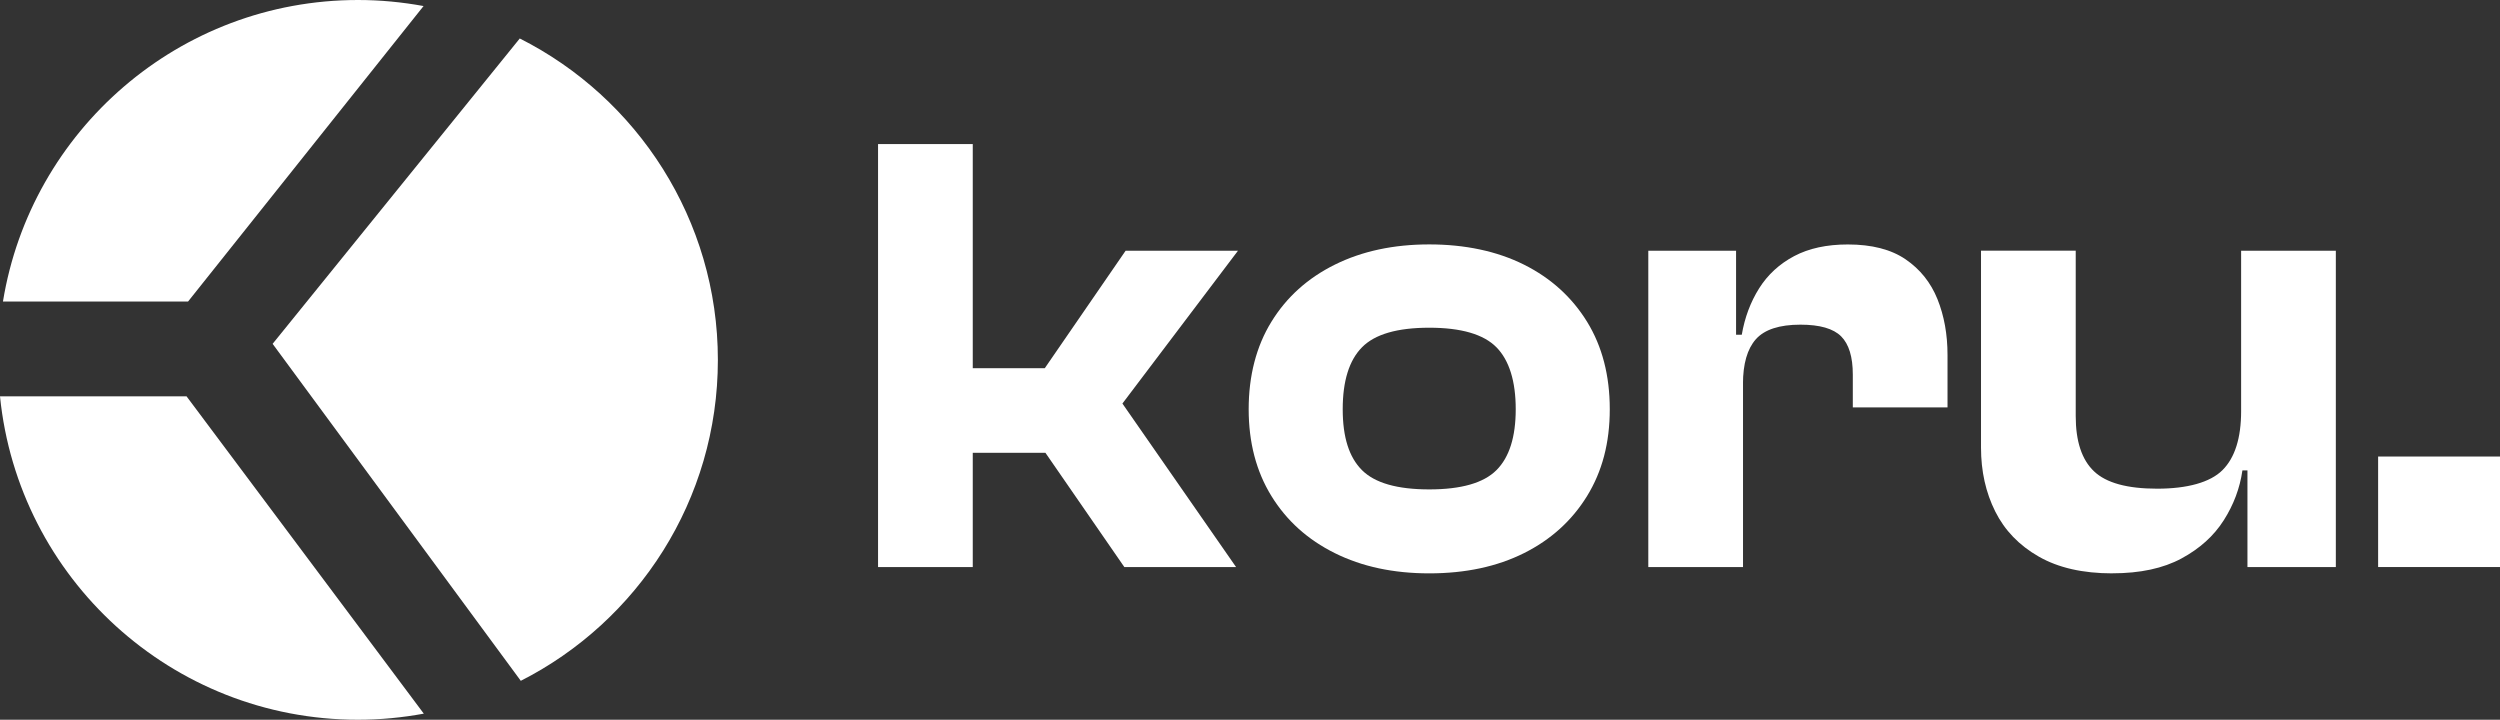 <?xml version="1.0" encoding="UTF-8"?>
<svg id="Ebene_1" data-name="Ebene 1" xmlns="http://www.w3.org/2000/svg" version="1.1" viewBox="0 0 525.54 151.3">
  <rect x="0" y="0" width="525.54" height="151.3" fill="#333333" stroke="none"/>
  <defs>
    <style>
      .cls-1 {
        fill: #fff;
      }

      .cls-1, .cls-2 {
        stroke-width: 0px;
      }

      .cls-2 {
        fill: #fff;
      }
    </style>
  </defs>
  <g>
    <path class="cls-1" d="M204.49,119.2h-19.91V30.28h19.91v88.92ZM259.84,119.2h-23.49l-16.59-24.02h-24.42v-17.78h24.29l16.99-24.69h23.62l-24.29,32.12,23.89,34.37Z"/>
    <path class="cls-1" d="M300.45,120.53c-7.52,0-14.14-1.41-19.84-4.25-5.71-2.83-10.15-6.83-13.34-12.01-3.19-5.18-4.78-11.26-4.78-18.25s1.59-13.21,4.78-18.38c3.18-5.18,7.63-9.18,13.34-12.01,5.71-2.83,12.32-4.25,19.84-4.25s14.24,1.42,19.91,4.25c5.66,2.83,10.08,6.84,13.27,12.01,3.18,5.18,4.77,11.3,4.77,18.38s-1.59,13.07-4.77,18.25c-3.19,5.18-7.61,9.18-13.27,12.01s-12.3,4.25-19.91,4.25ZM300.45,102.88c6.72,0,11.43-1.35,14.13-4.05,2.7-2.7,4.05-6.97,4.05-12.81s-1.35-10.26-4.05-13.01c-2.7-2.74-7.41-4.12-14.13-4.12s-11.44,1.37-14.14,4.12c-2.7,2.74-4.05,7.08-4.05,13.01s1.35,10.11,4.05,12.81c2.7,2.7,7.41,4.05,14.14,4.05Z"/>
    <path class="cls-1" d="M366.41,119.2h-19.91V52.71h18.45v18.98l1.46.66v46.85ZM366.41,80.72h-3.98v-10.35h3.72c.62-3.63,1.84-6.88,3.65-9.76,1.81-2.87,4.27-5.13,7.36-6.77,3.1-1.64,6.86-2.45,11.28-2.45,5.04,0,9.09,1.04,12.14,3.12,3.05,2.08,5.29,4.87,6.7,8.36,1.41,3.5,2.12,7.41,2.12,11.75v11.02h-19.91v-6.9c0-3.72-.82-6.39-2.45-8.03-1.64-1.64-4.49-2.46-8.56-2.46-4.42,0-7.54,1.02-9.36,3.05-1.81,2.04-2.72,5.18-2.72,9.42Z"/>
    <path class="cls-1" d="M444.05,120.53c-6.2,0-11.35-1.17-15.46-3.52-4.11-2.34-7.17-5.51-9.16-9.49s-2.99-8.45-2.99-13.41v-41.41h19.91v34.77c0,5.31,1.28,9.18,3.85,11.61,2.56,2.44,6.99,3.65,13.27,3.65s11.13-1.3,13.74-3.91c2.61-2.61,3.91-6.75,3.91-12.41l2.52-.13,1.46,12.61h-3.71c-.53,3.72-1.84,7.21-3.92,10.48-2.08,3.28-5.04,5.95-8.89,8.03-3.85,2.08-8.69,3.12-14.53,3.12ZM491.03,119.2h-18.58v-20.57l-1.33-.66v-45.26h19.91v66.49Z"/>
    <path class="cls-1" d="M525.54,119.2h-25.62v-23.23h25.62v23.23Z"/>
  </g>
  <g>
    <path class="cls-2" d="M39.53,63.39L89.04,1.27c-4.47-.82-9.07-1.27-13.77-1.27C37.66,0,6.48,27.44.62,63.39h38.91Z"/>
    <path class="cls-2" d="M109.27,8.08l-51.96,64.2,52.17,70.84c24.58-12.49,41.43-38,41.43-67.46s-16.95-55.12-41.64-67.57Z"/>
    <path class="cls-2" d="M39.22,83.32H0c3.84,38.18,36.07,67.98,75.26,67.98,4.73,0,9.35-.46,13.83-1.28l-49.87-66.7Z"/>
  </g>
</svg>